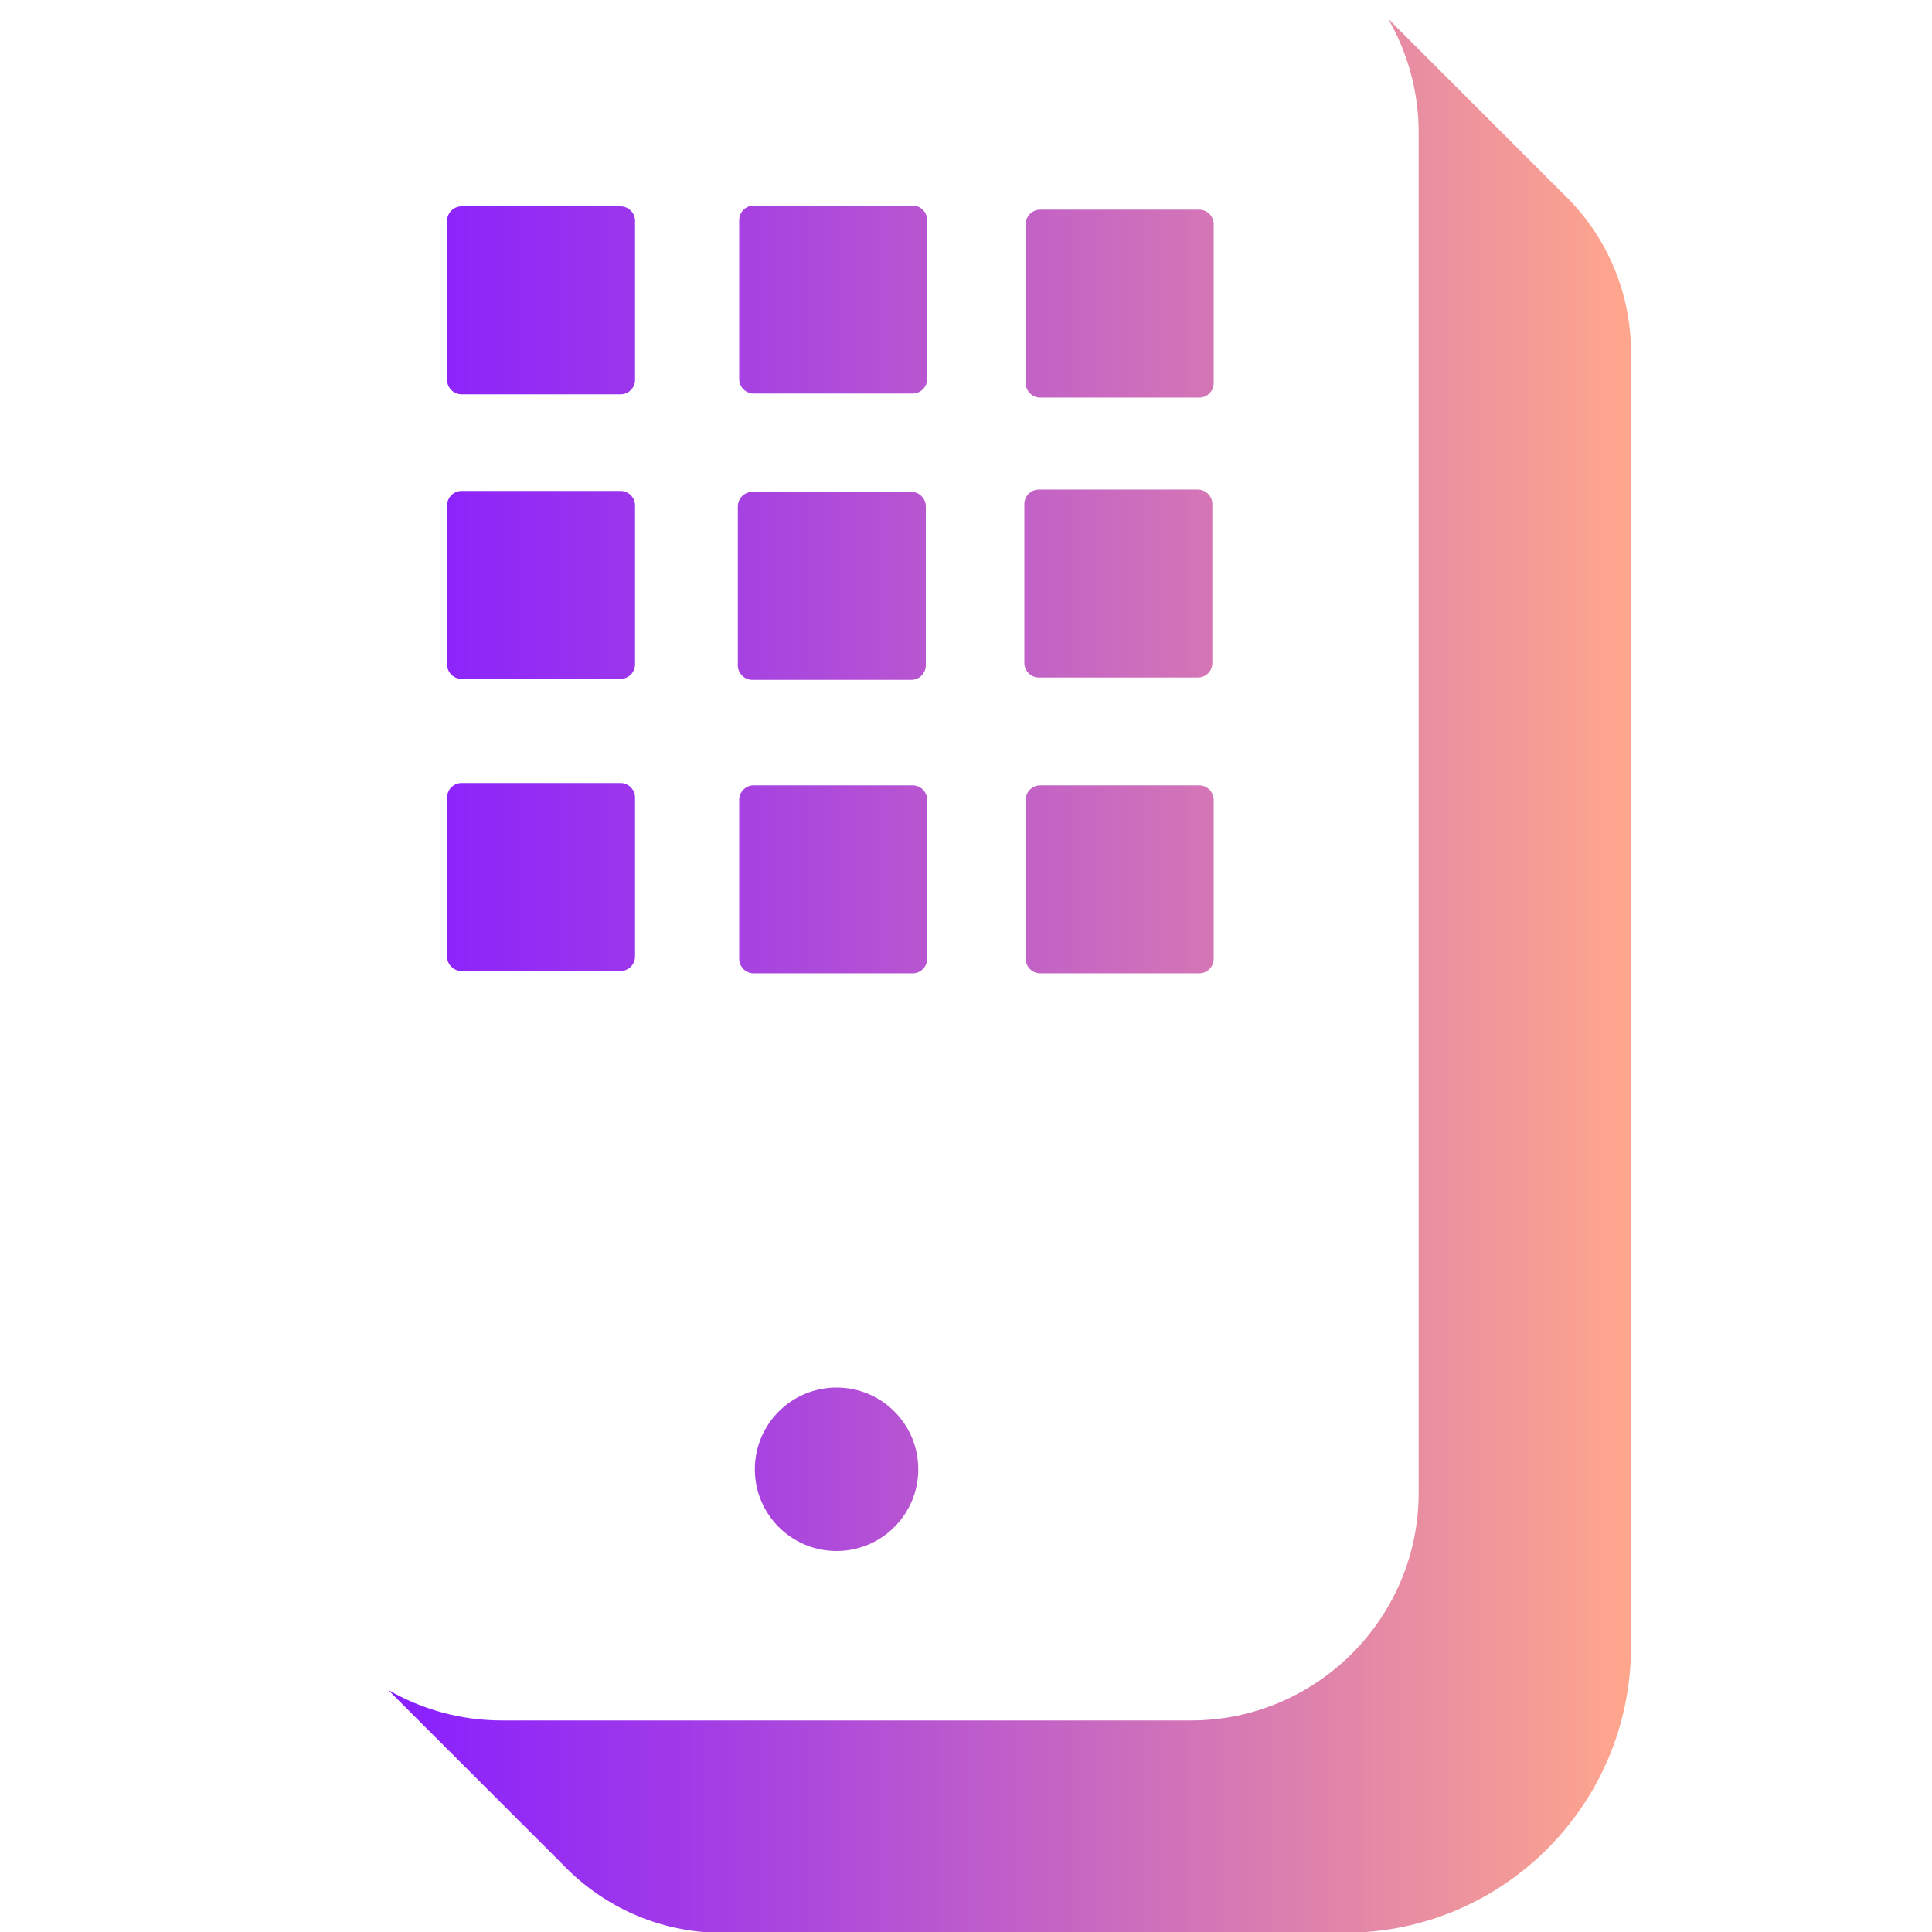 <?xml version="1.0" encoding="UTF-8"?>
<svg xmlns="http://www.w3.org/2000/svg" xmlns:xlink="http://www.w3.org/1999/xlink" width="1240pt" height="1240pt" viewBox="0 0 1240 1240" version="1.1">
<defs>
<linearGradient id="linear0" gradientUnits="userSpaceOnUse" x1="20.094" y1="50.503" x2="84.418" y2="50.503" gradientTransform="matrix(12.4,0,0,12.4,0,0)">
<stop offset="0" style="stop-color:rgb(53.333%,12.157%,100%);stop-opacity:1;"/>
<stop offset="0.241" style="stop-color:rgb(63.137%,23.137%,90.588%);stop-opacity:1;"/>
<stop offset="0.761" style="stop-color:rgb(87.843%,51.765%,66.667%);stop-opacity:1;"/>
<stop offset="1" style="stop-color:rgb(100%,65.49%,54.902%);stop-opacity:1;"/>
</linearGradient>
</defs>
<g id="surface1">
<path style=" stroke:none;fill-rule:nonzero;fill:url(#linear0);" d="M 249.117 1084.629 C 270.566 1097.027 295.492 1104.219 322.152 1104.219 L 764.336 1104.219 C 844.938 1104.219 910.531 1038.625 910.531 958.023 L 910.531 85.062 C 910.531 58.527 903.34 33.605 890.941 12.027 L 1002.789 123.875 C 1029.945 149.668 1046.809 186 1046.809 226.301 L 1046.809 1056.852 C 1046.809 1158.285 964.598 1240.496 863.164 1240.496 L 463.387 1240.496 C 423.09 1240.496 386.758 1223.508 360.965 1196.477 Z M 536.922 890.566 C 508.027 890.566 484.469 914.004 484.469 943.02 C 484.469 971.91 507.902 995.473 536.922 995.473 C 565.812 995.473 589.371 972.035 589.371 943.02 C 589.371 914.004 565.938 890.566 536.922 890.566 Z M 407.59 243.785 L 407.59 141.73 C 407.59 136.648 403.371 132.434 398.289 132.434 L 296.234 132.434 C 291.152 132.434 286.938 136.648 286.938 141.73 L 286.938 243.785 C 286.938 248.867 291.152 253.086 296.234 253.086 L 398.289 253.086 C 403.371 253.086 407.59 248.992 407.59 243.785 Z M 407.59 426.438 L 407.59 324.383 C 407.59 319.301 403.371 315.086 398.289 315.086 L 296.234 315.086 C 291.152 315.086 286.938 319.301 286.938 324.383 L 286.938 426.438 C 286.938 431.52 291.152 435.734 296.234 435.734 L 398.289 435.734 C 403.371 435.734 407.59 431.52 407.59 426.438 Z M 407.59 613.926 L 407.59 511.871 C 407.59 506.789 403.371 502.57 398.289 502.57 L 296.234 502.57 C 291.152 502.57 286.938 506.789 286.938 511.871 L 286.938 613.926 C 286.938 619.008 291.152 623.223 296.234 623.223 L 398.289 623.223 C 403.371 623.223 407.59 619.008 407.59 613.926 Z M 595.074 243.289 L 595.074 141.234 C 595.074 136.152 590.859 131.938 585.777 131.938 L 483.723 131.938 C 478.641 131.938 474.426 136.152 474.426 141.234 L 474.426 243.289 C 474.426 248.371 478.641 252.59 483.723 252.59 L 585.777 252.59 C 590.859 252.59 595.074 248.371 595.074 243.289 Z M 594.207 427.055 L 594.207 325.004 C 594.207 319.922 589.992 315.703 584.906 315.703 L 482.855 315.703 C 477.773 315.703 473.555 319.922 473.555 325.004 L 473.555 427.055 C 473.555 432.141 477.773 436.355 482.855 436.355 L 584.906 436.355 C 589.992 436.355 594.207 432.141 594.207 427.055 Z M 595.074 615.41 L 595.074 513.359 C 595.074 508.277 590.859 504.059 585.777 504.059 L 483.723 504.059 C 478.641 504.059 474.426 508.277 474.426 513.359 L 474.426 615.41 C 474.426 620.496 478.641 624.711 483.723 624.711 L 585.777 624.711 C 590.859 624.711 595.074 620.496 595.074 615.41 Z M 778.102 425.566 L 778.102 323.516 C 778.102 318.434 773.883 314.215 768.801 314.215 L 666.746 314.215 C 661.664 314.215 657.449 318.434 657.449 323.516 L 657.449 425.566 C 657.449 430.652 661.664 434.867 666.746 434.867 L 768.801 434.867 C 774.008 434.867 778.102 430.652 778.102 425.566 Z M 778.969 615.41 L 778.969 513.359 C 778.969 508.277 774.754 504.059 769.668 504.059 L 667.617 504.059 C 662.531 504.059 658.316 508.277 658.316 513.359 L 658.316 615.41 C 658.316 620.496 662.531 624.711 667.617 624.711 L 769.668 624.711 C 774.875 624.711 778.969 620.496 778.969 615.41 Z M 778.969 245.891 L 778.969 143.84 C 778.969 138.758 774.754 134.539 769.668 134.539 L 667.617 134.539 C 662.531 134.539 658.316 138.758 658.316 143.84 L 658.316 245.891 C 658.316 250.977 662.531 255.191 667.617 255.191 L 769.668 255.191 C 774.875 255.191 778.969 251.102 778.969 245.891 Z M 778.969 245.891 "/>
</g>
</svg>
